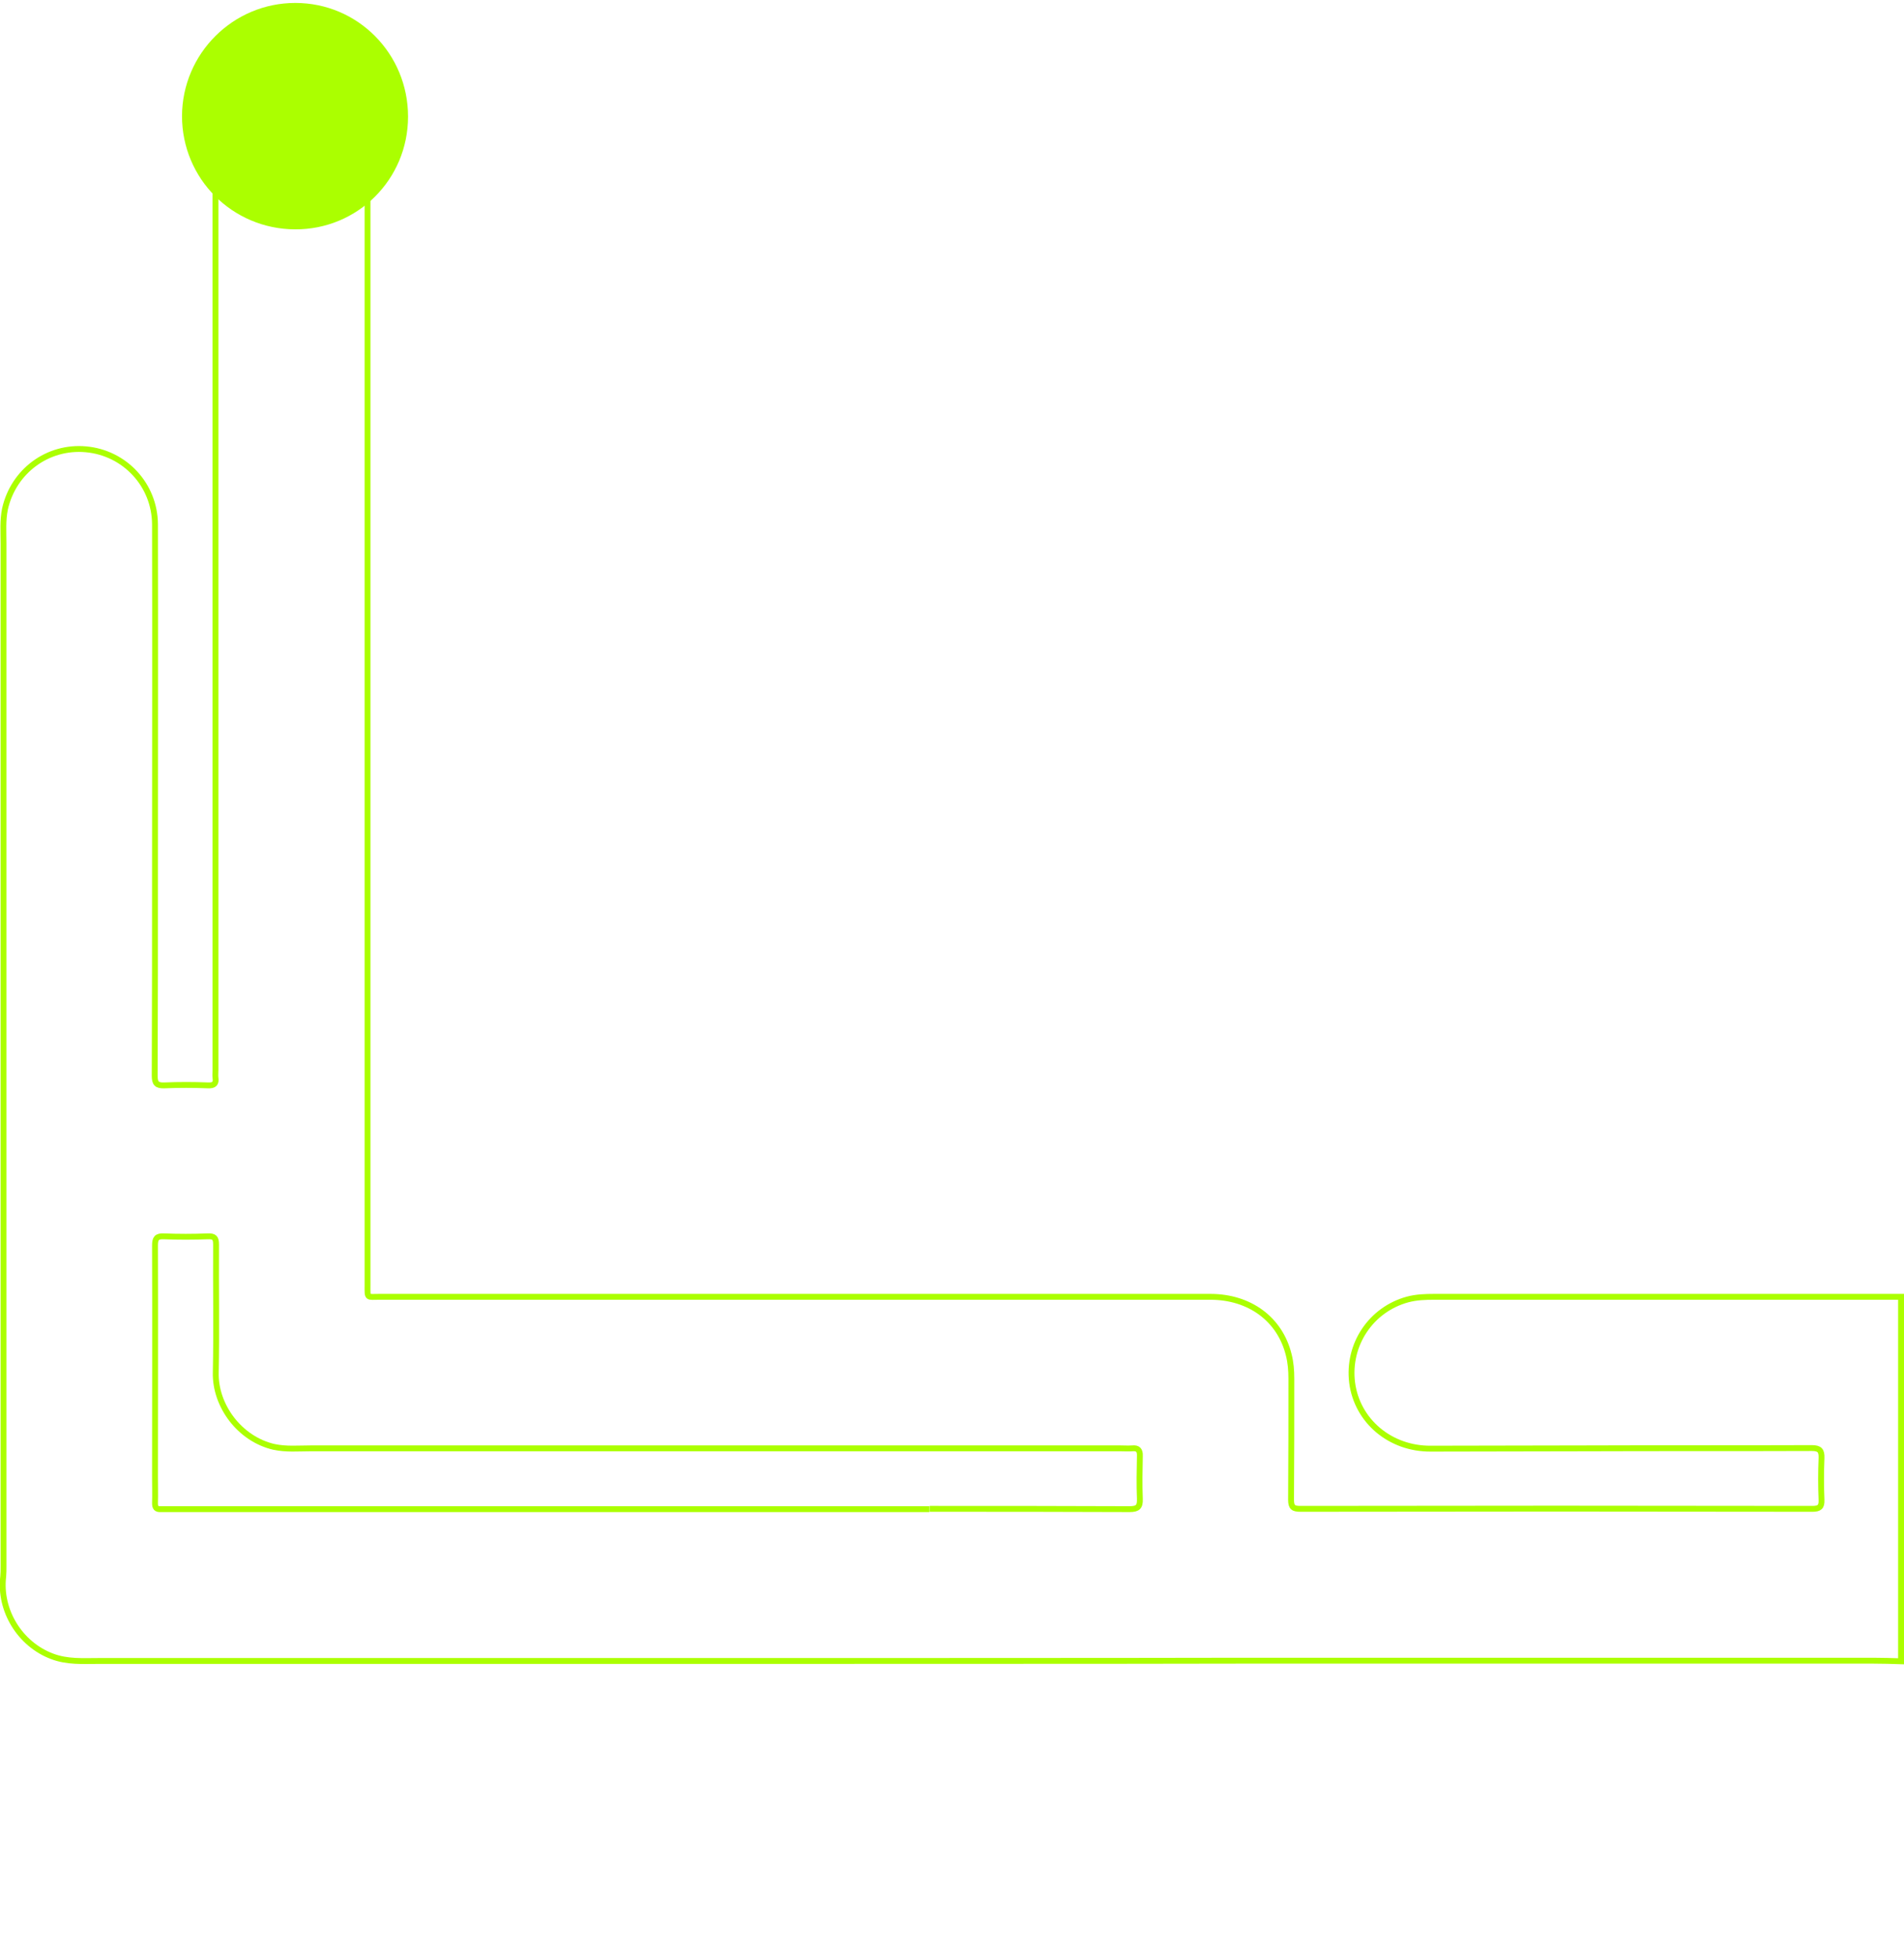 <?xml version="1.0" encoding="UTF-8"?> <svg xmlns="http://www.w3.org/2000/svg" xmlns:xlink="http://www.w3.org/1999/xlink" version="1.1" id="_Слой_2" x="0px" y="0px" viewBox="0 0 648.6 665.8" style="enable-background:new 0 0 648.6 665.8;" xml:space="preserve"> <style type="text/css"> .st0{fill:none;stroke:#ABFF00;stroke-width:2;stroke-miterlimit:10;} .st1{fill:#ABFF00;} </style> <g id="_Слой_1-2"> <path class="st0" d="M316.7,513.8c22.7,0,45.4,0,68.1,0.1c2.8,0,3.6-0.8,3.5-3.5c-0.2-4.9-0.1-9.7,0-14.6c0.1-2-0.7-2.8-2.6-2.6 c-1.3,0.1-2.7,0-4,0c-92,0-183.9,0-275.9,0c-4.2,0-8.3,0.4-12.5-0.5c-11.7-2.7-20.1-14.1-19.8-25.4c0.3-14.5,0-29,0.1-43.5 c0-2.3-0.6-2.9-2.9-2.8c-5,0.2-9.9,0.2-14.9,0c-2.4-0.1-3,0.7-3,3.1c0.1,26.3,0,52.6,0,78.9c0,3,0.1,5.9,0,8.9c0,1.5,0.5,2.1,2,2 c0.7,0,1.3,0,2,0c59.8,0,200,0,259.8,0"></path> <path class="st0" d="M214.2,565.6c-60.2,0-120.4,0-180.7,0c-5.3,0-10.6,0.4-15.8-1.6c-10.9-4.1-18-15.6-16.6-27.2 c0.1-1.1,0.1-2.3,0.1-3.4c0-116.2,0-232.3,0-348.4c0-3.9-0.3-7.8,0.5-11.7c2.9-12.9,14.6-21.5,27.6-20.3 c13.2,1.2,23.4,12.1,23.5,25.5c0.1,39.2,0,78.3,0,117.5c0,23.4,0,46.9-0.1,70.3c0,2.6,0.7,3.4,3.3,3.3c4.9-0.2,9.9-0.2,14.9,0 c2.1,0.1,2.8-0.7,2.5-2.6c-0.1-0.8,0-1.7,0-2.6c0-109.2,0-218.4,0-327.6c17.3,0,34.7,0,52,0c-0.1,1.2-0.2,2.5-0.2,3.7 c0,132.3,0,264.7,0,397c0,4.8-0.3,4.1,4.1,4.1c94.4,0,188.7,0,283,0c13.4,0,23.7,7.6,26.7,19.7c0.7,2.7,0.9,5.4,0.9,8.2 c0,13.7,0,27.4-0.1,41.2c0,2.6,0.8,3.1,3.2,3.1c58.1-0.1,116.3-0.1,174.4,0c2.3,0,3.2-0.6,3.1-3c-0.2-4.8-0.2-9.5,0-14.3 c0.1-2.6-0.7-3.4-3.3-3.4c-25.6,0.1-51.3,0-76.9,0.1c-17.6,0-35.3,0.1-52.9,0.1c-13.8,0.1-25.1-9.4-26.8-22.5 c-1.6-12.9,6.4-24.9,18.9-28.3c3-0.8,6-0.9,9.1-0.9c53,0,106,0,159,0v124.1c-3.1-0.1-6.3-0.2-9.4-0.2c-71.9,0-143.8,0-215.8,0 C396.7,565.6,239.9,565.6,214.2,565.6"></path> <path class="st1" d="M139,39.7c0,21.4-17.2,38.5-38.5,38.4C79.1,78,62,60.8,62,39.5C62.1,18.2,79.4,1,100.6,1 C121.9,1,139,18.3,139,39.7L139,39.7z"></path> </g> </svg> 